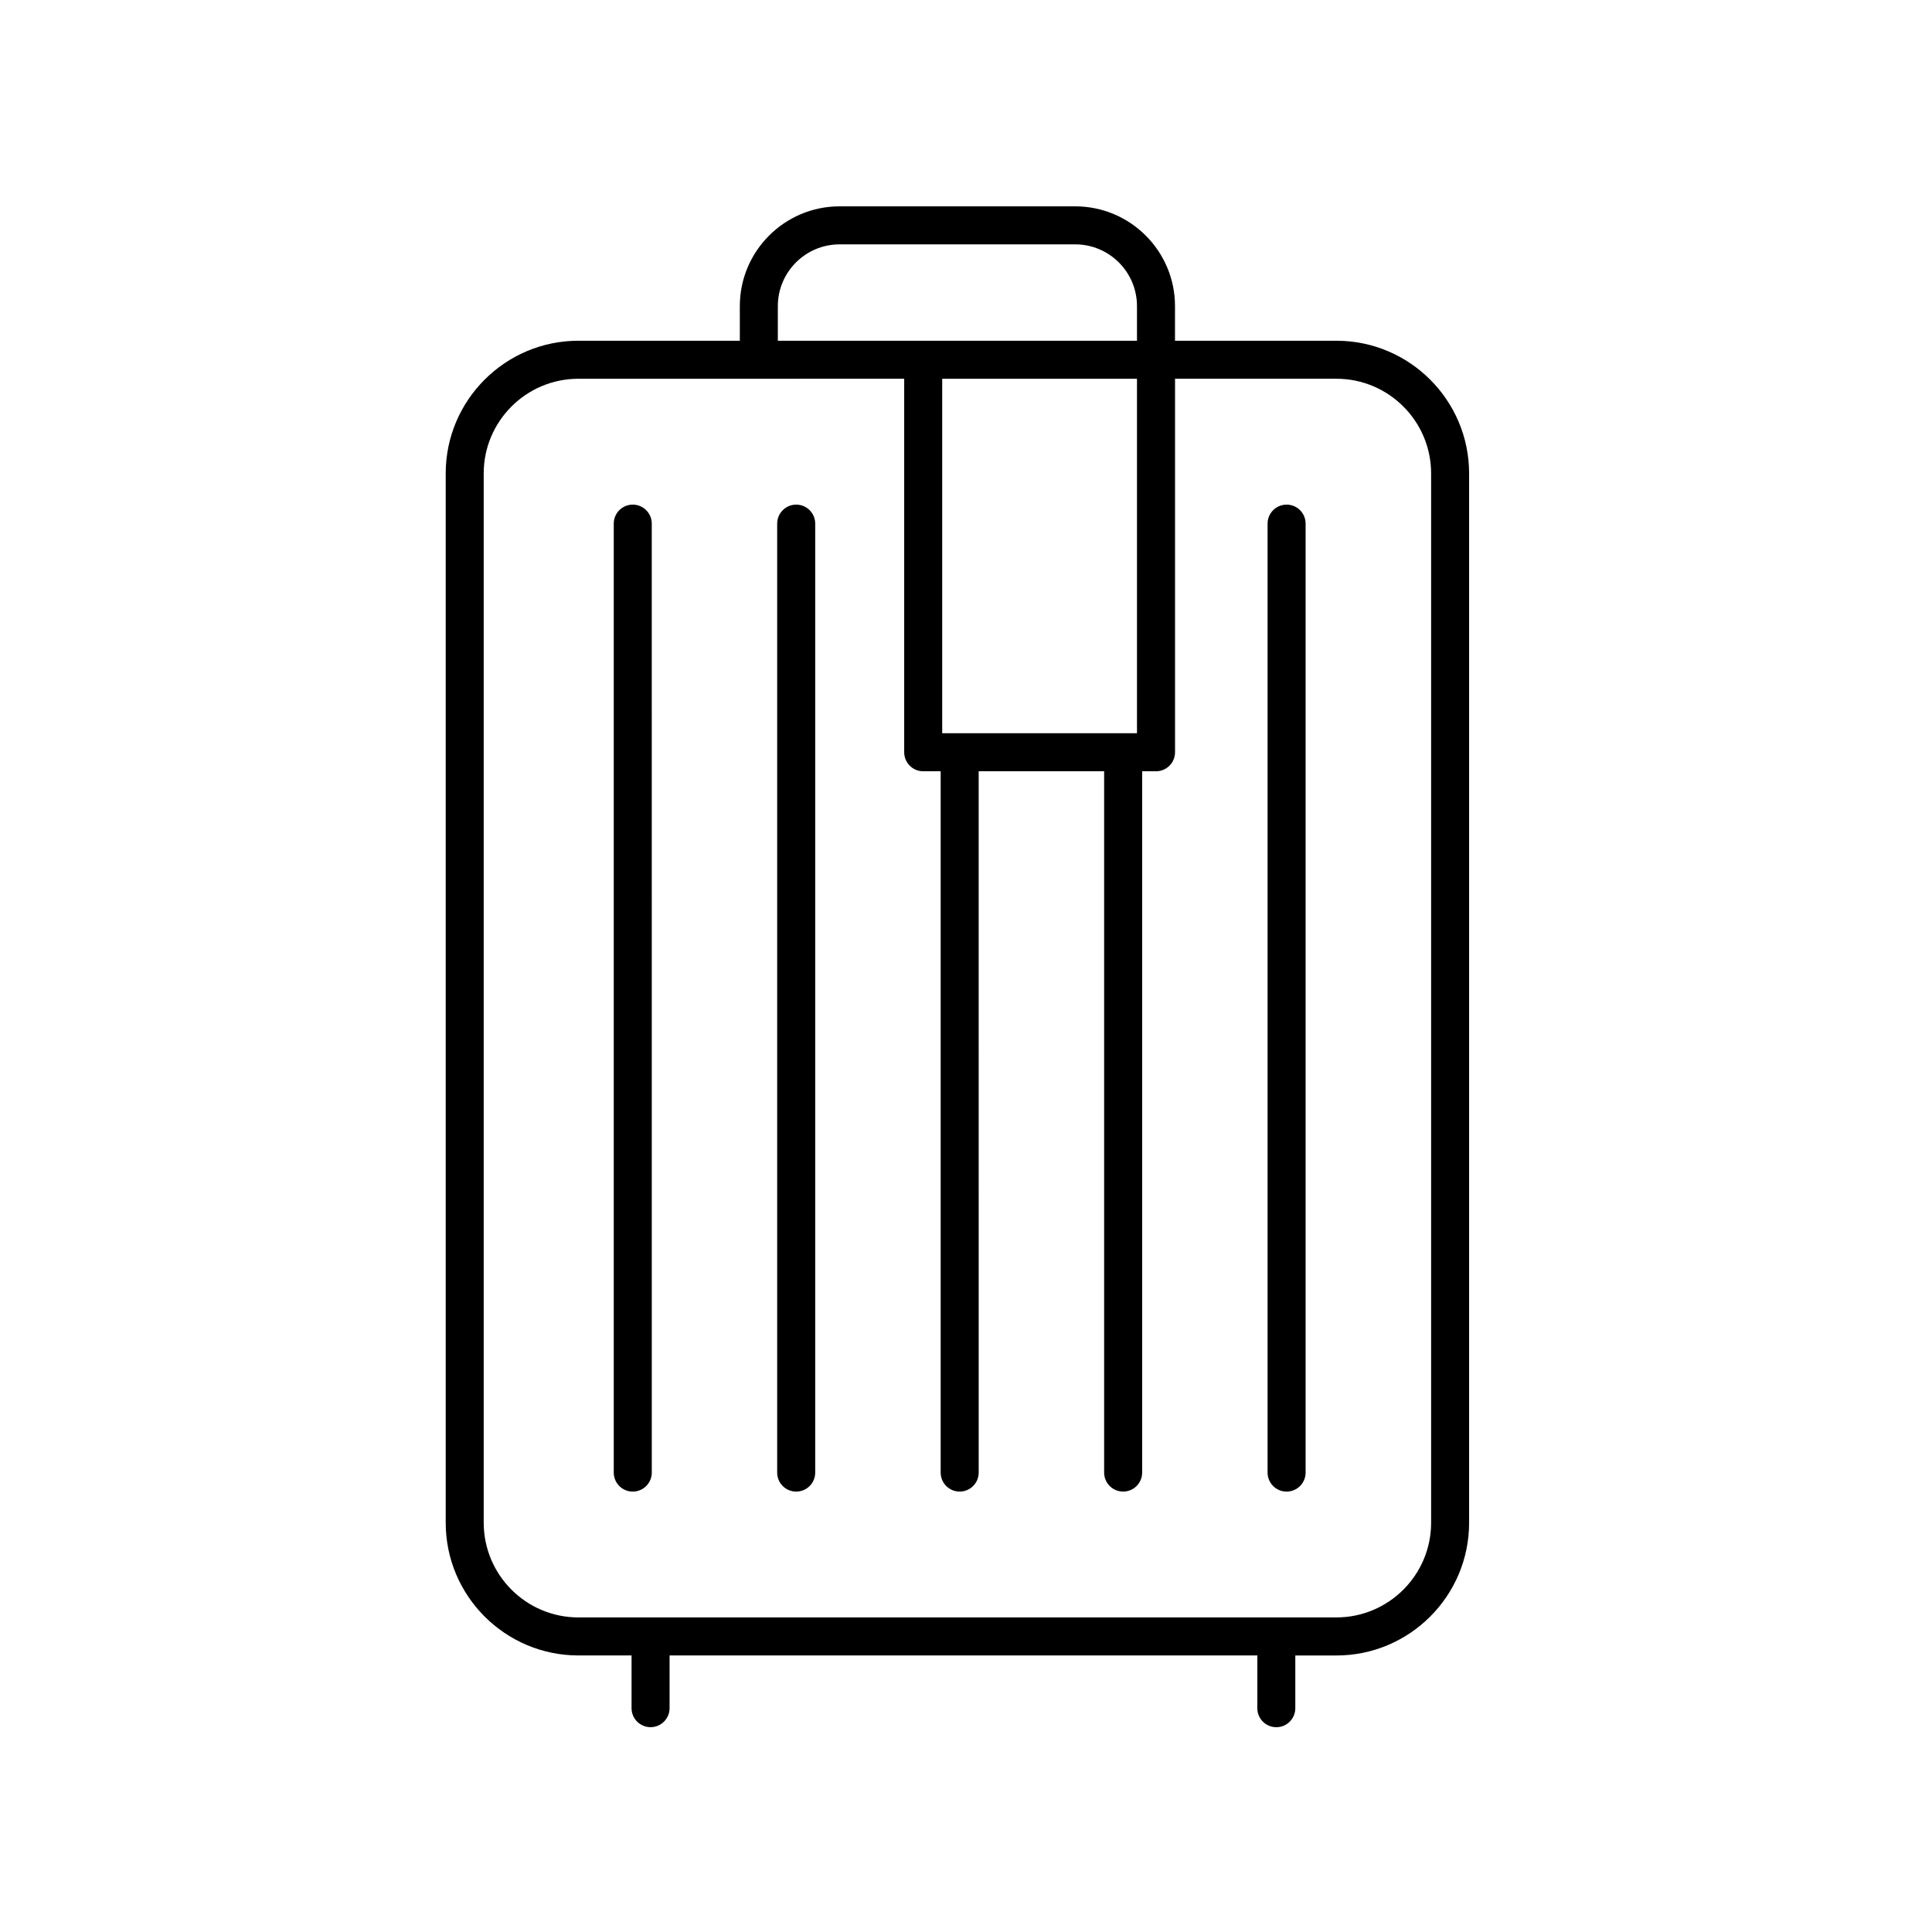 <?xml version="1.0" encoding="UTF-8"?>
<!-- Uploaded to: ICON Repo, www.svgrepo.com, Generator: ICON Repo Mixer Tools -->
<svg fill="#000000" width="800px" height="800px" version="1.1" viewBox="144 144 512 512" xmlns="http://www.w3.org/2000/svg">
 <g>
  <path d="m482.23 601.73c2.785 0 5.039-2.254 5.039-5.039v-13.969h10.887c19.398 0 35.172-15.781 35.172-35.172v-278.08c0-19.398-15.781-35.172-35.172-35.172h-42.77v-9.18c0-14.582-11.859-26.434-26.434-26.434h-62.461c-14.574 0-26.43 11.859-26.43 26.434v9.18h-42.773c-19.398 0-35.172 15.781-35.172 35.172v278.07c0 19.398 15.781 35.172 35.172 35.172h14.078v13.969c0 2.785 2.254 5.039 5.039 5.039s5.039-2.254 5.039-5.039v-13.969h155.76v13.969c-0.012 2.789 2.246 5.047 5.027 5.047zm-36.918-263.41h-51.617v-93.945h51.617zm-95.176-113.2c0-9.02 7.336-16.359 16.355-16.359h62.461c9.02 0 16.359 7.34 16.359 16.359v9.18h-95.176zm-77.949 322.43v-278.08c0-13.84 11.254-25.094 25.094-25.094l86.34-0.004v98.984c0 2.785 2.254 5.039 5.039 5.039h4.625v185.85c0 2.785 2.254 5.039 5.039 5.039s5.039-2.254 5.039-5.039l-0.004-185.85h33.246v185.85c0 2.785 2.254 5.039 5.039 5.039 2.785 0 5.039-2.254 5.039-5.039v-185.85h3.672c2.785 0 5.039-2.254 5.039-5.039v-98.984h42.77c13.84 0 25.094 11.254 25.094 25.094v278.07c0 13.84-11.254 25.094-25.094 25.094l-200.88 0.004c-13.84 0.004-25.094-11.25-25.094-25.09z"/>
  <path d="m311.69 277.73c-2.785 0-5.039 2.254-5.039 5.039v251.48c0 2.785 2.254 5.039 5.039 5.039s5.039-2.254 5.039-5.039l-0.004-251.48c0-2.789-2.258-5.039-5.035-5.039z"/>
  <path d="m355 277.73c-2.785 0-5.039 2.254-5.039 5.039v251.48c0 2.785 2.254 5.039 5.039 5.039s5.039-2.254 5.039-5.039v-251.48c0-2.789-2.254-5.039-5.039-5.039z"/>
  <path d="m484.96 277.73c-2.785 0-5.039 2.254-5.039 5.039v251.48c0 2.785 2.254 5.039 5.039 5.039s5.039-2.254 5.039-5.039v-251.48c0-2.789-2.25-5.039-5.039-5.039z"/>
 </g>
</svg>